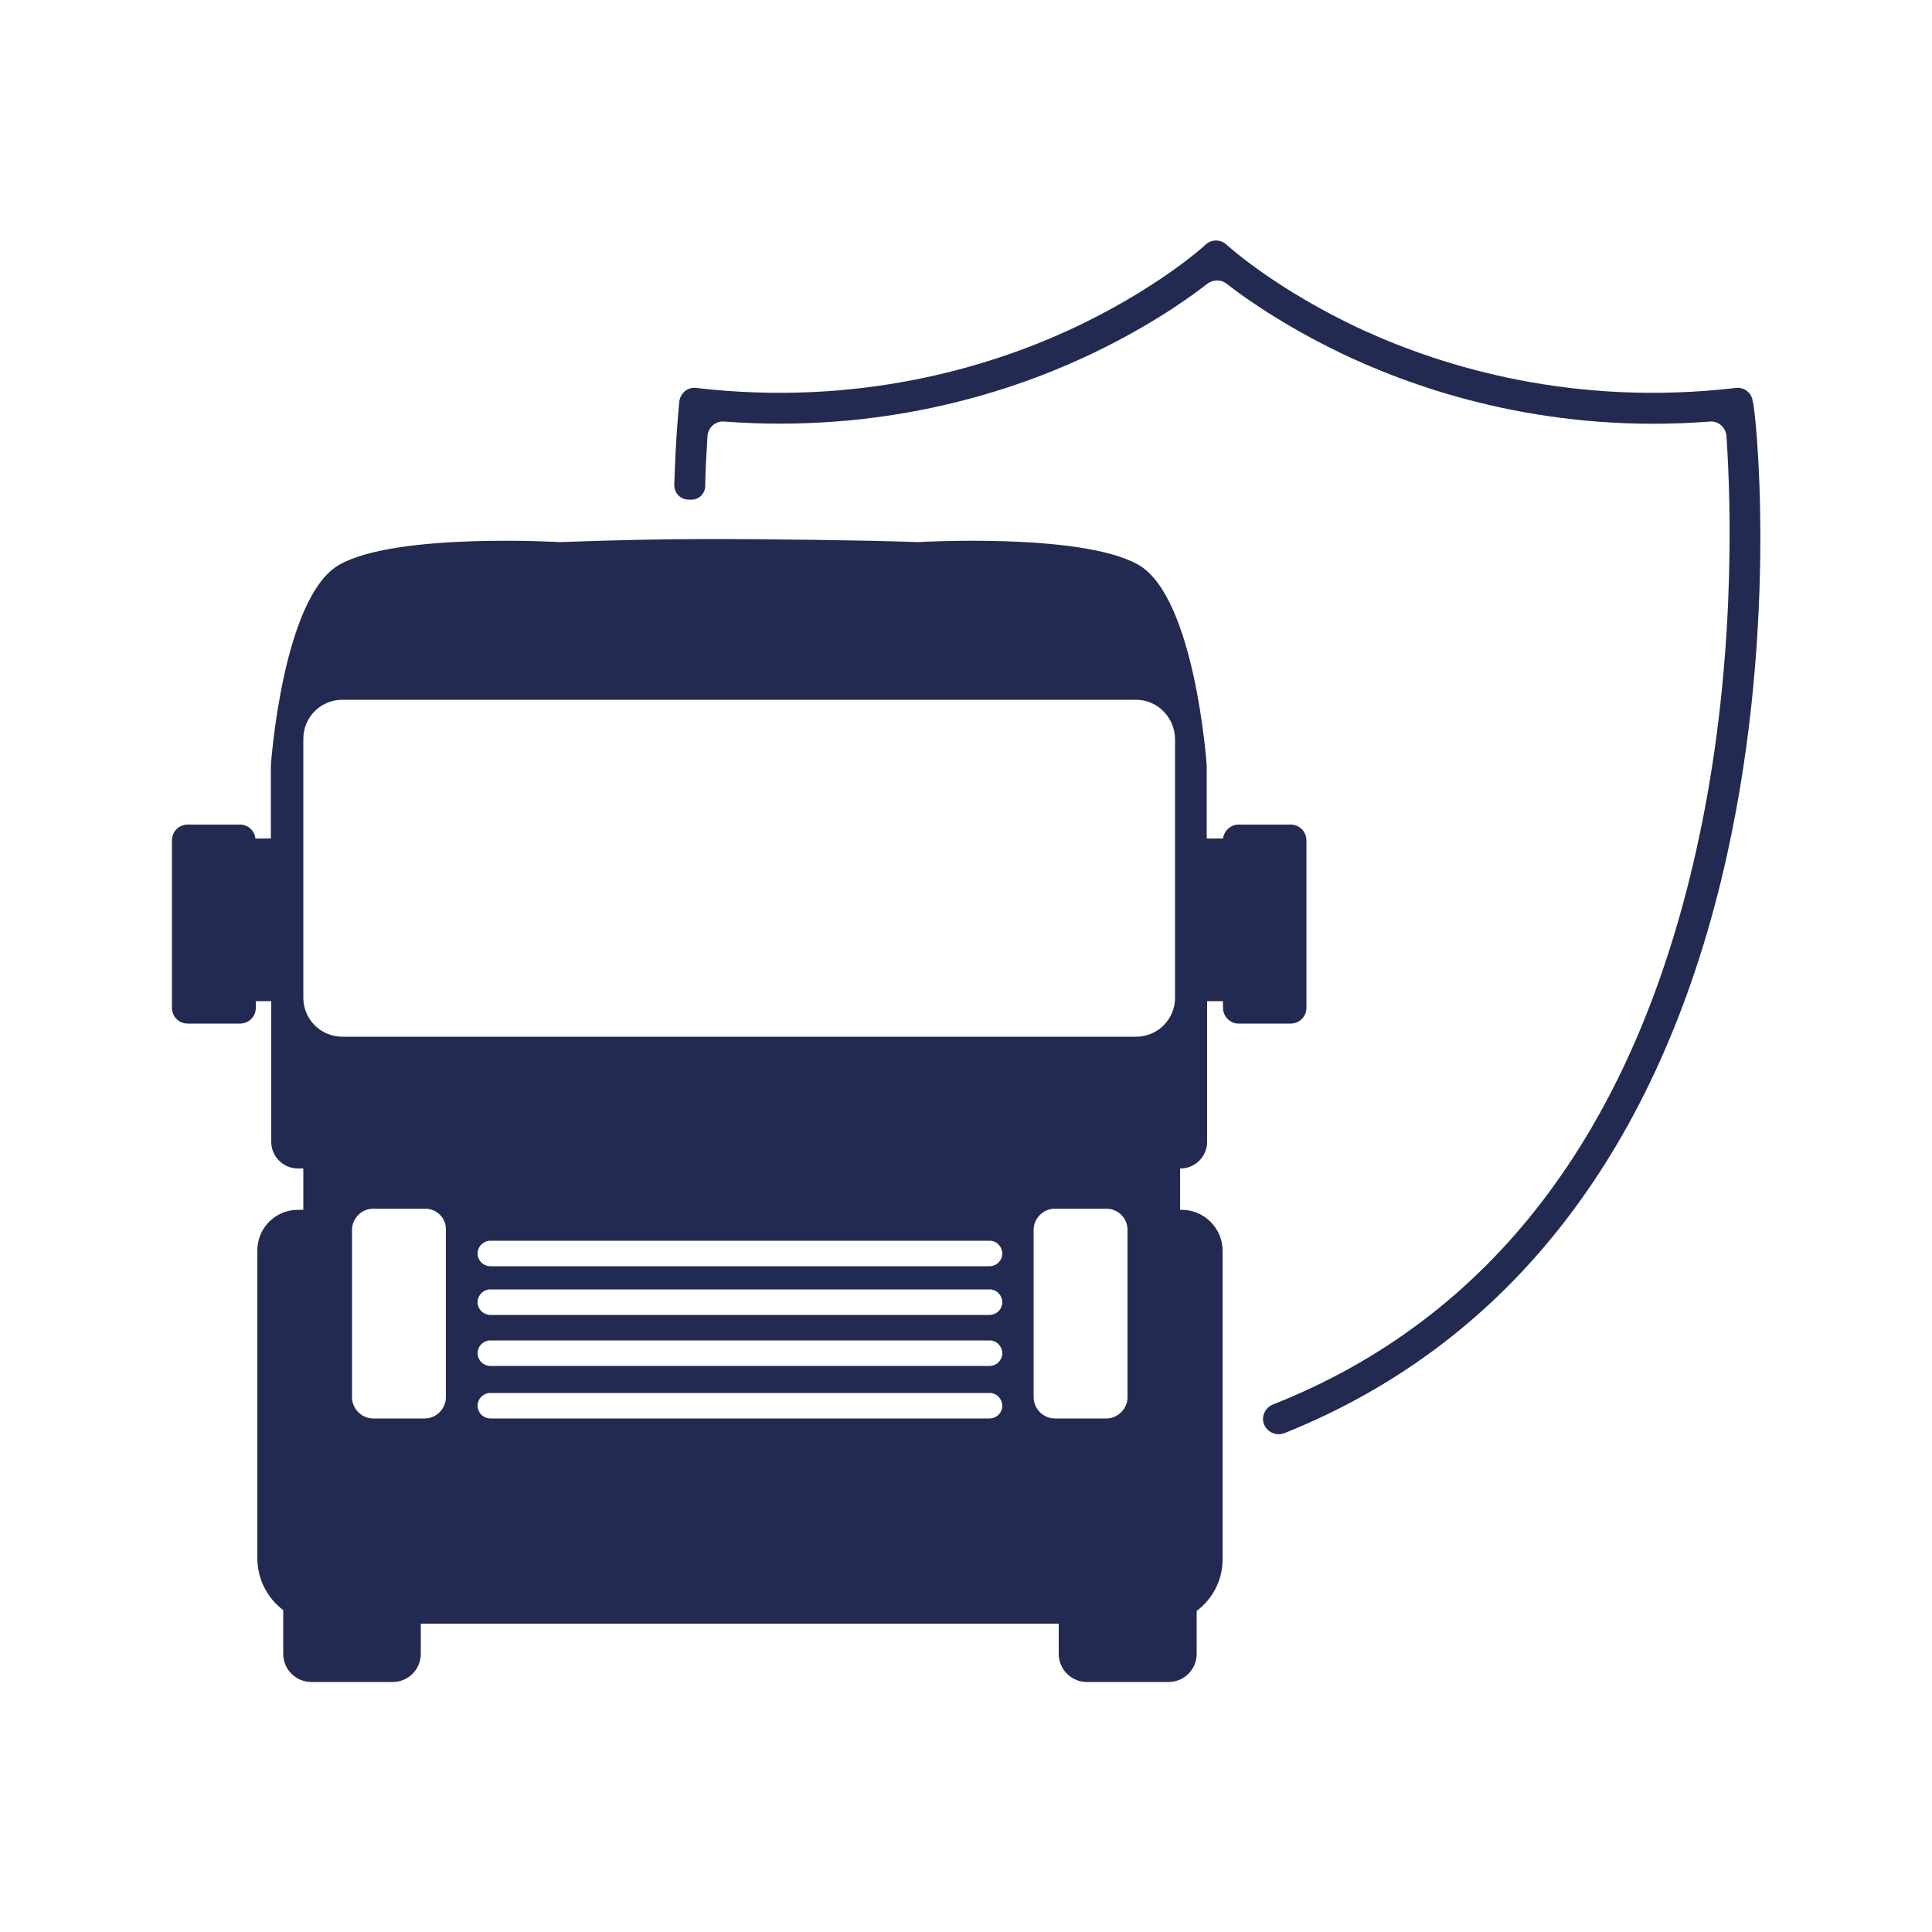 <?xml version="1.0" encoding="utf-8"?>
<!-- Generator: Adobe Illustrator 24.1.2, SVG Export Plug-In . SVG Version: 6.00 Build 0)  -->
<svg version="1.1" id="Camada_1" xmlns="http://www.w3.org/2000/svg" xmlns:xlink="http://www.w3.org/1999/xlink" x="0px" y="0px"
	 viewBox="0 0 500 500" style="enable-background:new 0 0 500 500;" xml:space="preserve">
<style type="text/css">
	.st0{fill:#222A51;}
</style>
<path class="st0" d="M446.9,221.5c-8,36-21.3,66.8-39.6,91.5c-19.5,26.4-44.7,45.8-74.9,57.9c-2.8,1.1-5.9-1.2-5.5-4.2l0,0
	c0.2-1.4,1.2-2.7,2.5-3.2C385.8,341.2,422.7,293,439,220c10.4-46.4,9-89.8,7.8-107.2c-0.2-2.2-2.1-3.9-4.3-3.7
	c-40.2,3.1-72.4-7.1-92.9-16.5c-15.3-7.1-26.3-14.6-32.2-19.2c-1.4-1.1-3.4-1.1-4.9,0c-5.9,4.6-16.8,12.1-32.2,19.2
	c-20.4,9.4-52.6,19.5-92.9,16.5c-2.2-0.2-4.1,1.5-4.3,3.7c-0.2,3.4-0.5,7.8-0.6,13.1c-0.1,1.9-1.6,3.4-3.5,3.4h-0.8
	c-2.1,0-3.7-1.7-3.7-3.8c0.4-13.3,1.3-21.4,1.3-21.6l0,0c0.3-2.2,2.2-3.8,4.4-3.5l0,0c42,4.9,75.5-5.4,96.3-14.9
	c22.6-10.4,35.4-22,35.5-22.2l0,0c1.5-1.4,3.9-1.4,5.4,0l0,0c0.1,0.1,12.9,11.8,35.5,22.2c20.8,9.5,54.4,19.8,96.3,14.9l0,0
	c2.2-0.3,4.2,1.3,4.4,3.5l0,0C454.2,104.4,460.5,160.4,446.9,221.5z"/>
<path class="st0" d="M334,213.4h-13.5c-2,0-3.7,1.6-4,3.6h-4.2v-18.9c0,0-3-43.7-17.8-52s-57-5.8-57-5.8
	c-13.2-0.5-39.5-0.8-52.8-0.8s-26.6,0.3-39.8,0.8c0,0-42.2-2.5-57,5.8c-14.8,8.3-17.8,52-17.8,52V217h-4c-0.2-2-1.9-3.6-4-3.6H48.6
	c-2.3,0-4.1,1.8-4.1,4.1v43.3c0,2.3,1.8,4.1,4.1,4.1h13.5c2.3,0,4.1-1.8,4.1-4.1v-1.7h4v36.4c0,3.8,3.1,6.9,6.9,6.9h1.4v10.7h-1.4
	c-5.8,0-10.5,4.7-10.5,10.5v79.6c0,5.5,2.6,10.4,6.7,13.5V428c0,4.1,3.3,7.3,7.3,7.3h21c4.1,0,7.3-3.3,7.3-7.3v-7.8H274v7.8
	c0,4.1,3.3,7.3,7.3,7.3h21.1c4.1,0,7.3-3.3,7.3-7.3v-11.1c4-3,6.7-7.8,6.7-13.3v-79.9c0-5.9-4.8-10.6-10.6-10.6h-0.4v-10.7h0.1
	c3.8,0,6.9-3.1,6.9-6.9v-36.4h4.1v1.7c0,2.2,1.8,4.1,4,4.1H334c2.3,0,4.1-1.8,4.1-4.1v-43.3C338.1,215.2,336.3,213.4,334,213.4z
	 M115.4,361.6c0,3-2.5,5.5-5.5,5.5H96.6c-3,0-5.5-2.5-5.5-5.5v-43.3c0-3,2.5-5.5,5.5-5.5H110c3,0,5.5,2.4,5.4,5.5V361.6z
	 M256.1,367.1H126.9c-1.8,0-3.3-1.5-3.3-3.3s1.5-3.3,3.3-3.3h129.2c1.8,0,3.2,1.4,3.3,3.3C259.4,365.6,257.9,367.1,256.1,367.1z
	 M256.1,353.5H126.9c-1.8,0-3.3-1.5-3.3-3.3s1.5-3.3,3.3-3.3h129.2c1.8,0,3.2,1.4,3.3,3.3C259.4,352,257.9,353.5,256.1,353.5z
	 M256.1,340.3H126.9c-1.8,0-3.3-1.5-3.3-3.3s1.5-3.3,3.3-3.3h129.2c1.8,0,3.2,1.4,3.3,3.3C259.4,338.8,257.9,340.3,256.1,340.3z
	 M256.1,327.7H126.9c-1.8,0-3.3-1.5-3.3-3.3s1.5-3.3,3.3-3.3h129.2c1.8,0,3.2,1.4,3.3,3.3C259.4,326.2,257.9,327.7,256.1,327.7z
	 M291.8,361.6c0,3-2.5,5.5-5.5,5.5H273c-3,0-5.5-2.5-5.5-5.5v-43.3c0-3,2.5-5.5,5.5-5.5h13.3c3,0,5.5,2.4,5.5,5.5V361.6z
	 M304.1,258.2c0,5.6-4.5,10.1-10.1,10.1H88.6c-5.6,0-10.1-4.5-10.1-10.1v-67c0-5.6,4.5-10.1,10.1-10.1H294c5.5,0,10,4.5,10.1,10.1
	V258.2z"/>
</svg>
